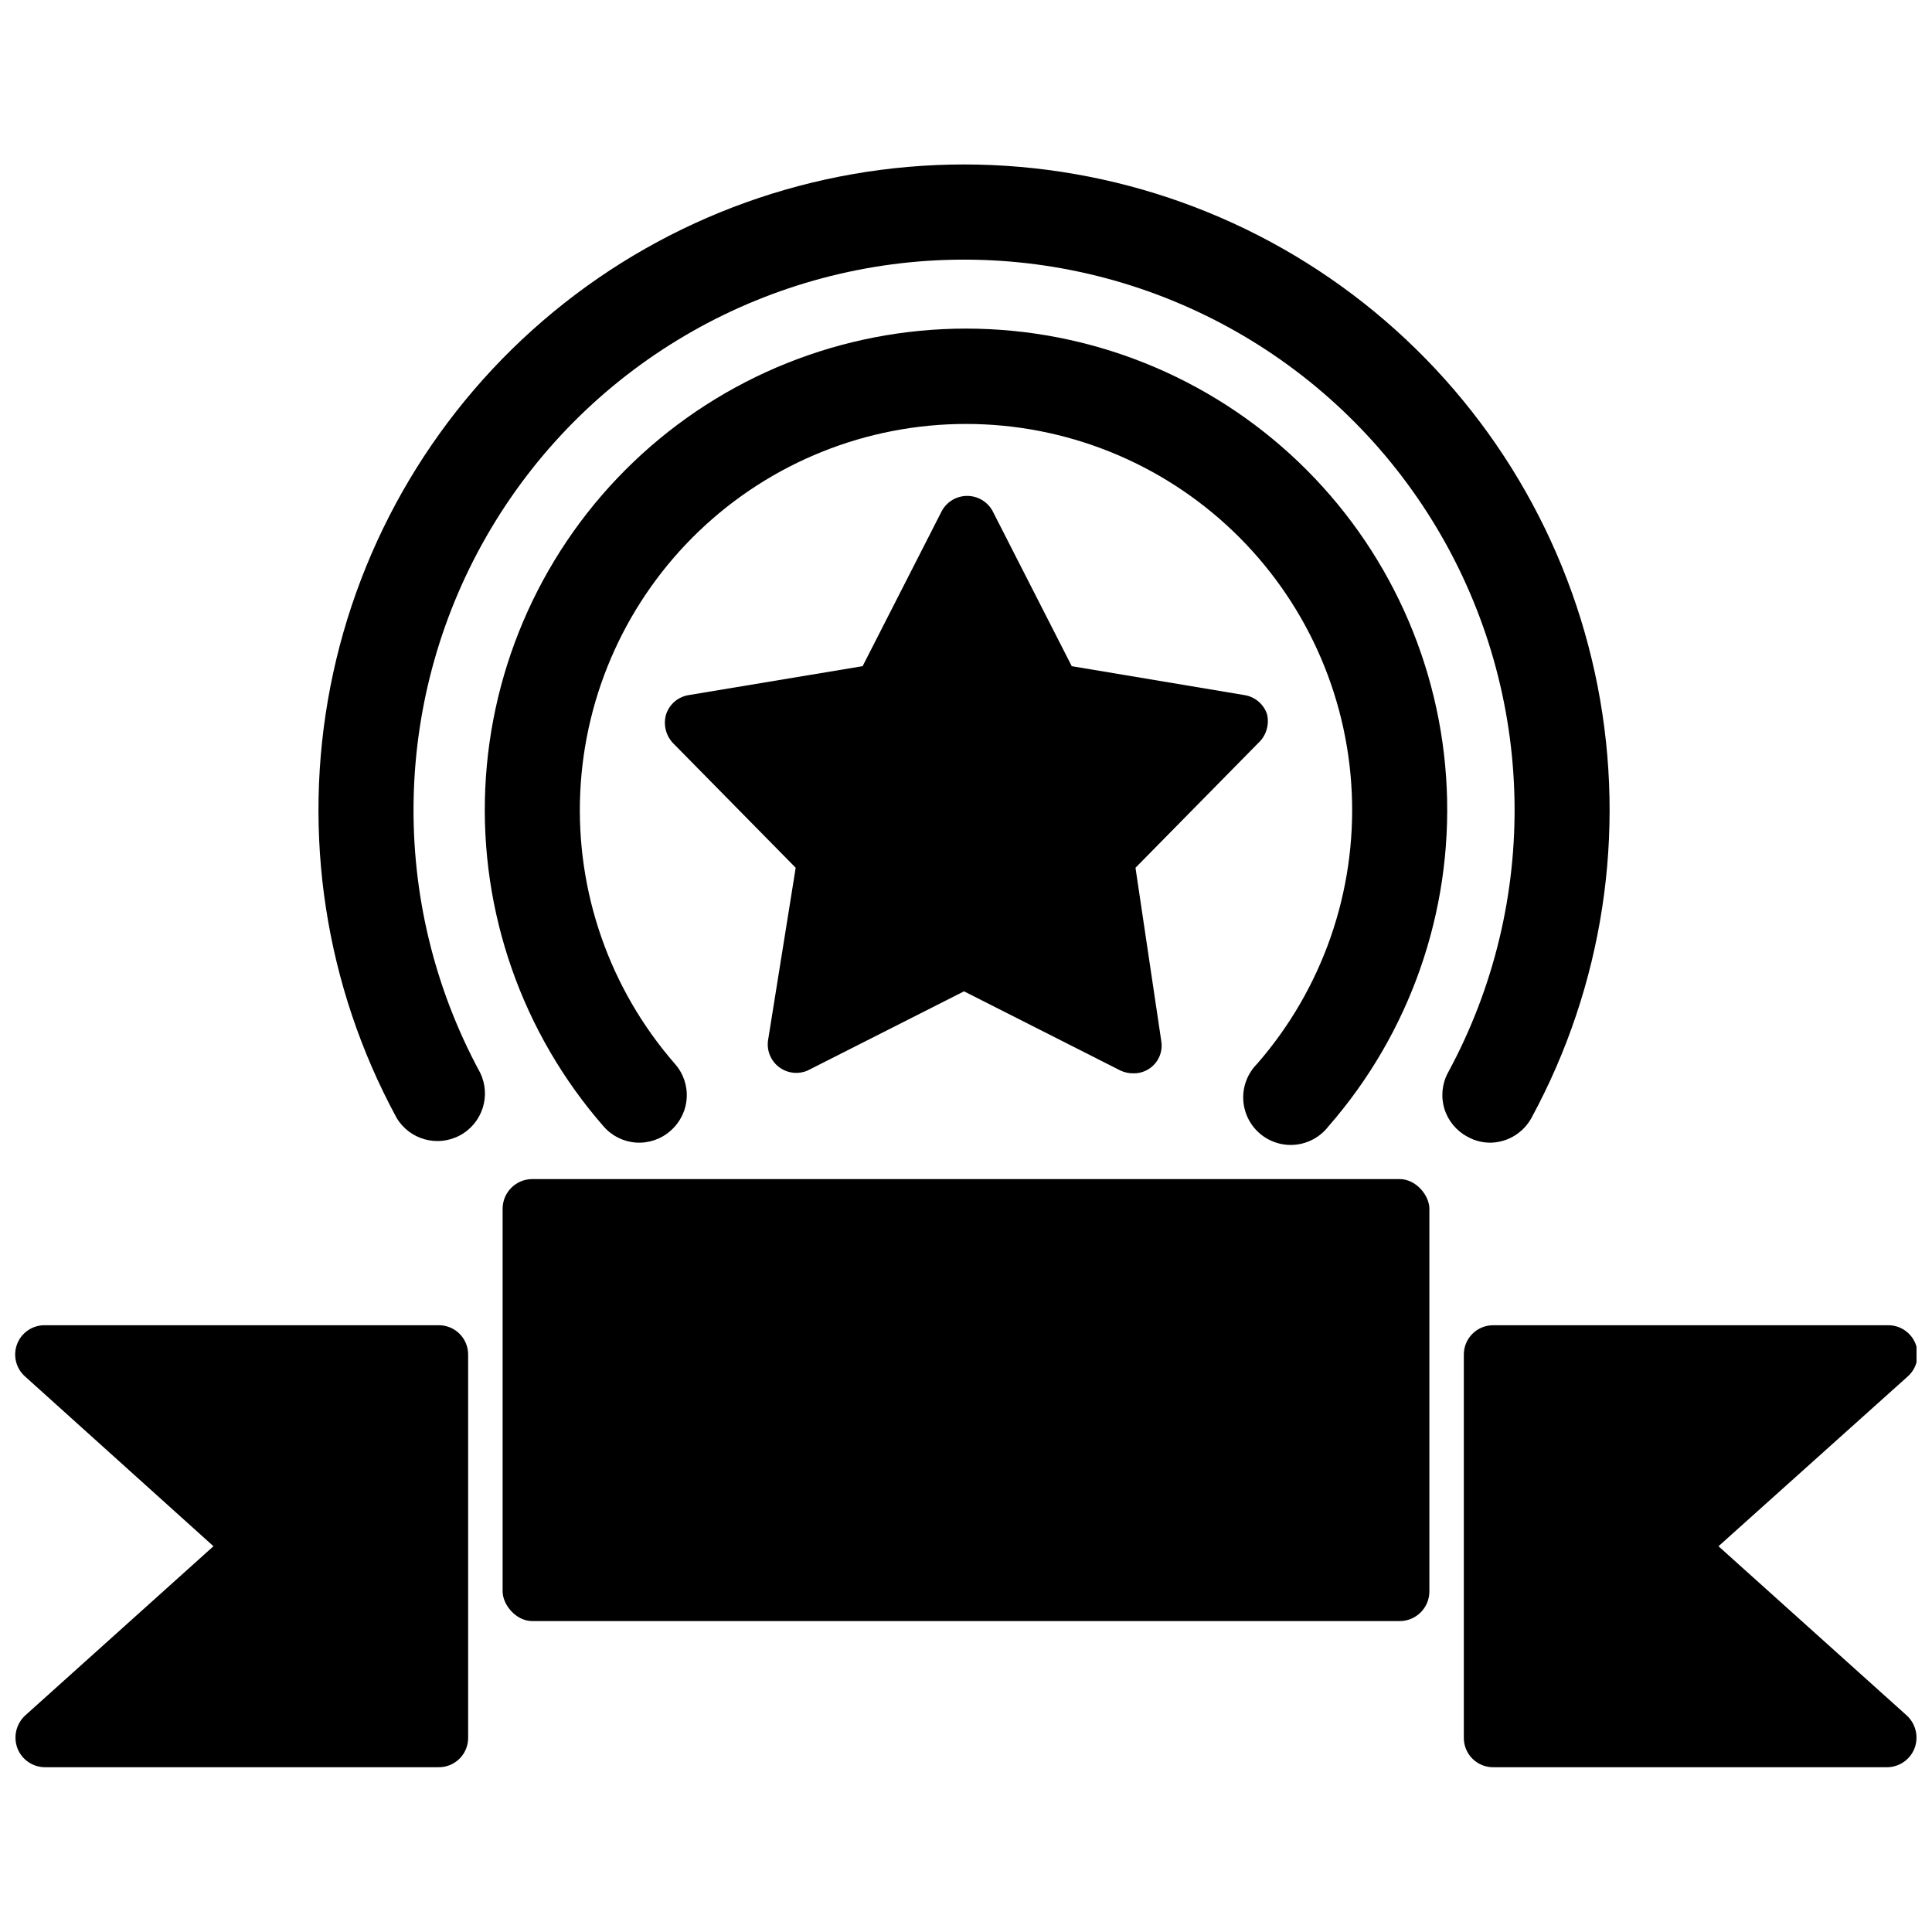 <?xml version="1.0" encoding="UTF-8"?>
<!-- Uploaded to: ICON Repo, www.svgrepo.com, Generator: ICON Repo Mixer Tools -->
<svg width="800px" height="800px" version="1.1" viewBox="144 144 512 512" xmlns="http://www.w3.org/2000/svg">
 <defs>
  <clipPath id="b">
   <path d="m148.09 495h120.91v118h-120.91z"/>
  </clipPath>
  <clipPath id="a">
   <path d="m531 495h120.9v118h-120.9z"/>
  </clipPath>
 </defs>
 <g clip-path="url(#b)">
  <path d="m260.19 495.2h-104.23c-3.273-0.074-6.246 1.918-7.422 4.977-1.176 3.059-0.305 6.523 2.176 8.668l49.855 44.922-49.855 44.816c-2.418 2.199-3.25 5.652-2.102 8.715 1.172 3.035 4.094 5.039 7.348 5.035h104.23c2.098 0.031 4.117-0.789 5.598-2.273 1.484-1.48 2.305-3.5 2.273-5.598v-101.39c0.031-2.098-0.789-4.117-2.273-5.598-1.48-1.484-3.5-2.305-5.598-2.273z"/>
 </g>
 <g clip-path="url(#a)">
  <path d="m599.42 553.77 50.066-44.922c2.481-2.144 3.352-5.609 2.176-8.668-1.176-3.059-4.148-5.051-7.422-4.977h-104.44c-2.094-0.031-4.113 0.789-5.598 2.273-1.48 1.48-2.301 3.5-2.273 5.598v101.39c-0.027 2.098 0.793 4.117 2.273 5.598 1.484 1.484 3.504 2.305 5.598 2.273h104.23c3.254 0.004 6.176-2 7.348-5.035 1.152-3.062 0.32-6.516-2.102-8.715z"/>
 </g>
 <path d="m285.07 456.47h229.86c4.348 0 7.871 4.348 7.871 7.871v101.39c0 4.348-3.523 7.871-7.871 7.871h-229.86c-4.348 0-7.871-4.348-7.871-7.871v-101.39c0-4.348 3.523-7.871 7.871-7.871z"/>
 <path d="m496.04 442.51c21.598-24.727 32.832-56.828 31.359-89.625-1.477-32.801-15.543-63.766-39.273-86.453-23.73-22.691-55.297-35.352-88.125-35.352-32.832 0-64.398 12.66-88.129 35.352-23.73 22.688-37.797 53.652-39.27 86.453-1.477 32.797 9.758 64.898 31.359 89.625 2.188 2.523 5.293 4.066 8.625 4.285 3.336 0.215 6.617-0.91 9.113-3.133 2.523-2.188 4.066-5.293 4.281-8.625 0.219-3.336-0.91-6.617-3.129-9.113-17.301-19.848-26.285-45.605-25.082-71.91 1.203-26.305 12.496-51.133 31.539-69.324 19.039-18.191 44.355-28.34 70.691-28.34 26.332 0 51.648 10.148 70.691 28.34 19.039 18.191 30.336 43.02 31.535 69.324 1.203 26.305-7.781 52.062-25.082 71.91-2.457 2.465-3.789 5.836-3.676 9.316 0.117 3.477 1.664 6.754 4.281 9.051 2.617 2.293 6.066 3.406 9.527 3.07 3.465-0.34 6.637-2.094 8.762-4.852z"/>
 <path d="m539.39 446.81c4.414-0.211 8.398-2.719 10.496-6.613 18.918-34.898 25.109-75.289 17.52-114.25-7.594-38.965-28.5-74.074-59.137-99.316-30.633-25.246-69.094-39.047-108.79-39.047-39.695 0-78.156 13.801-108.79 39.047-30.637 25.242-51.543 60.352-59.133 99.316-7.594 38.965-1.398 79.355 17.52 114.25 3.441 5.828 10.875 7.894 16.832 4.676 5.957-3.219 8.305-10.566 5.312-16.641-24.508-45.211-23.402-99.98 2.906-144.17 26.305-44.184 73.934-71.258 125.36-71.258 51.426 0 99.051 27.074 125.36 71.258 26.309 44.188 27.41 98.957 2.902 144.17-1.59 2.93-1.945 6.379-0.977 9.574 0.965 3.195 3.168 5.867 6.121 7.43 1.98 1.121 4.234 1.668 6.508 1.574z"/>
 <path d="m479.77 333.24c-0.902-2.66-3.207-4.602-5.984-5.035l-45.762-7.66-20.992-41.145v-0.004c-1.348-2.453-3.922-3.977-6.719-3.977s-5.371 1.523-6.715 3.977l-20.992 41.145-46.078 7.664c-2.777 0.434-5.082 2.375-5.984 5.035-0.816 2.691-0.137 5.609 1.785 7.664l32.539 33.062-7.348 45.867c-0.336 2.691 0.797 5.356 2.965 6.981s5.043 1.965 7.531 0.891l41.461-20.992 41.461 20.992h-0.004c1.082 0.504 2.269 0.758 3.465 0.734 2.188 0.035 4.273-0.91 5.695-2.574 1.422-1.664 2.027-3.875 1.648-6.031l-6.824-45.867 32.539-33.062h0.004c2.106-1.945 2.988-4.879 2.309-7.664z"/>
</svg>